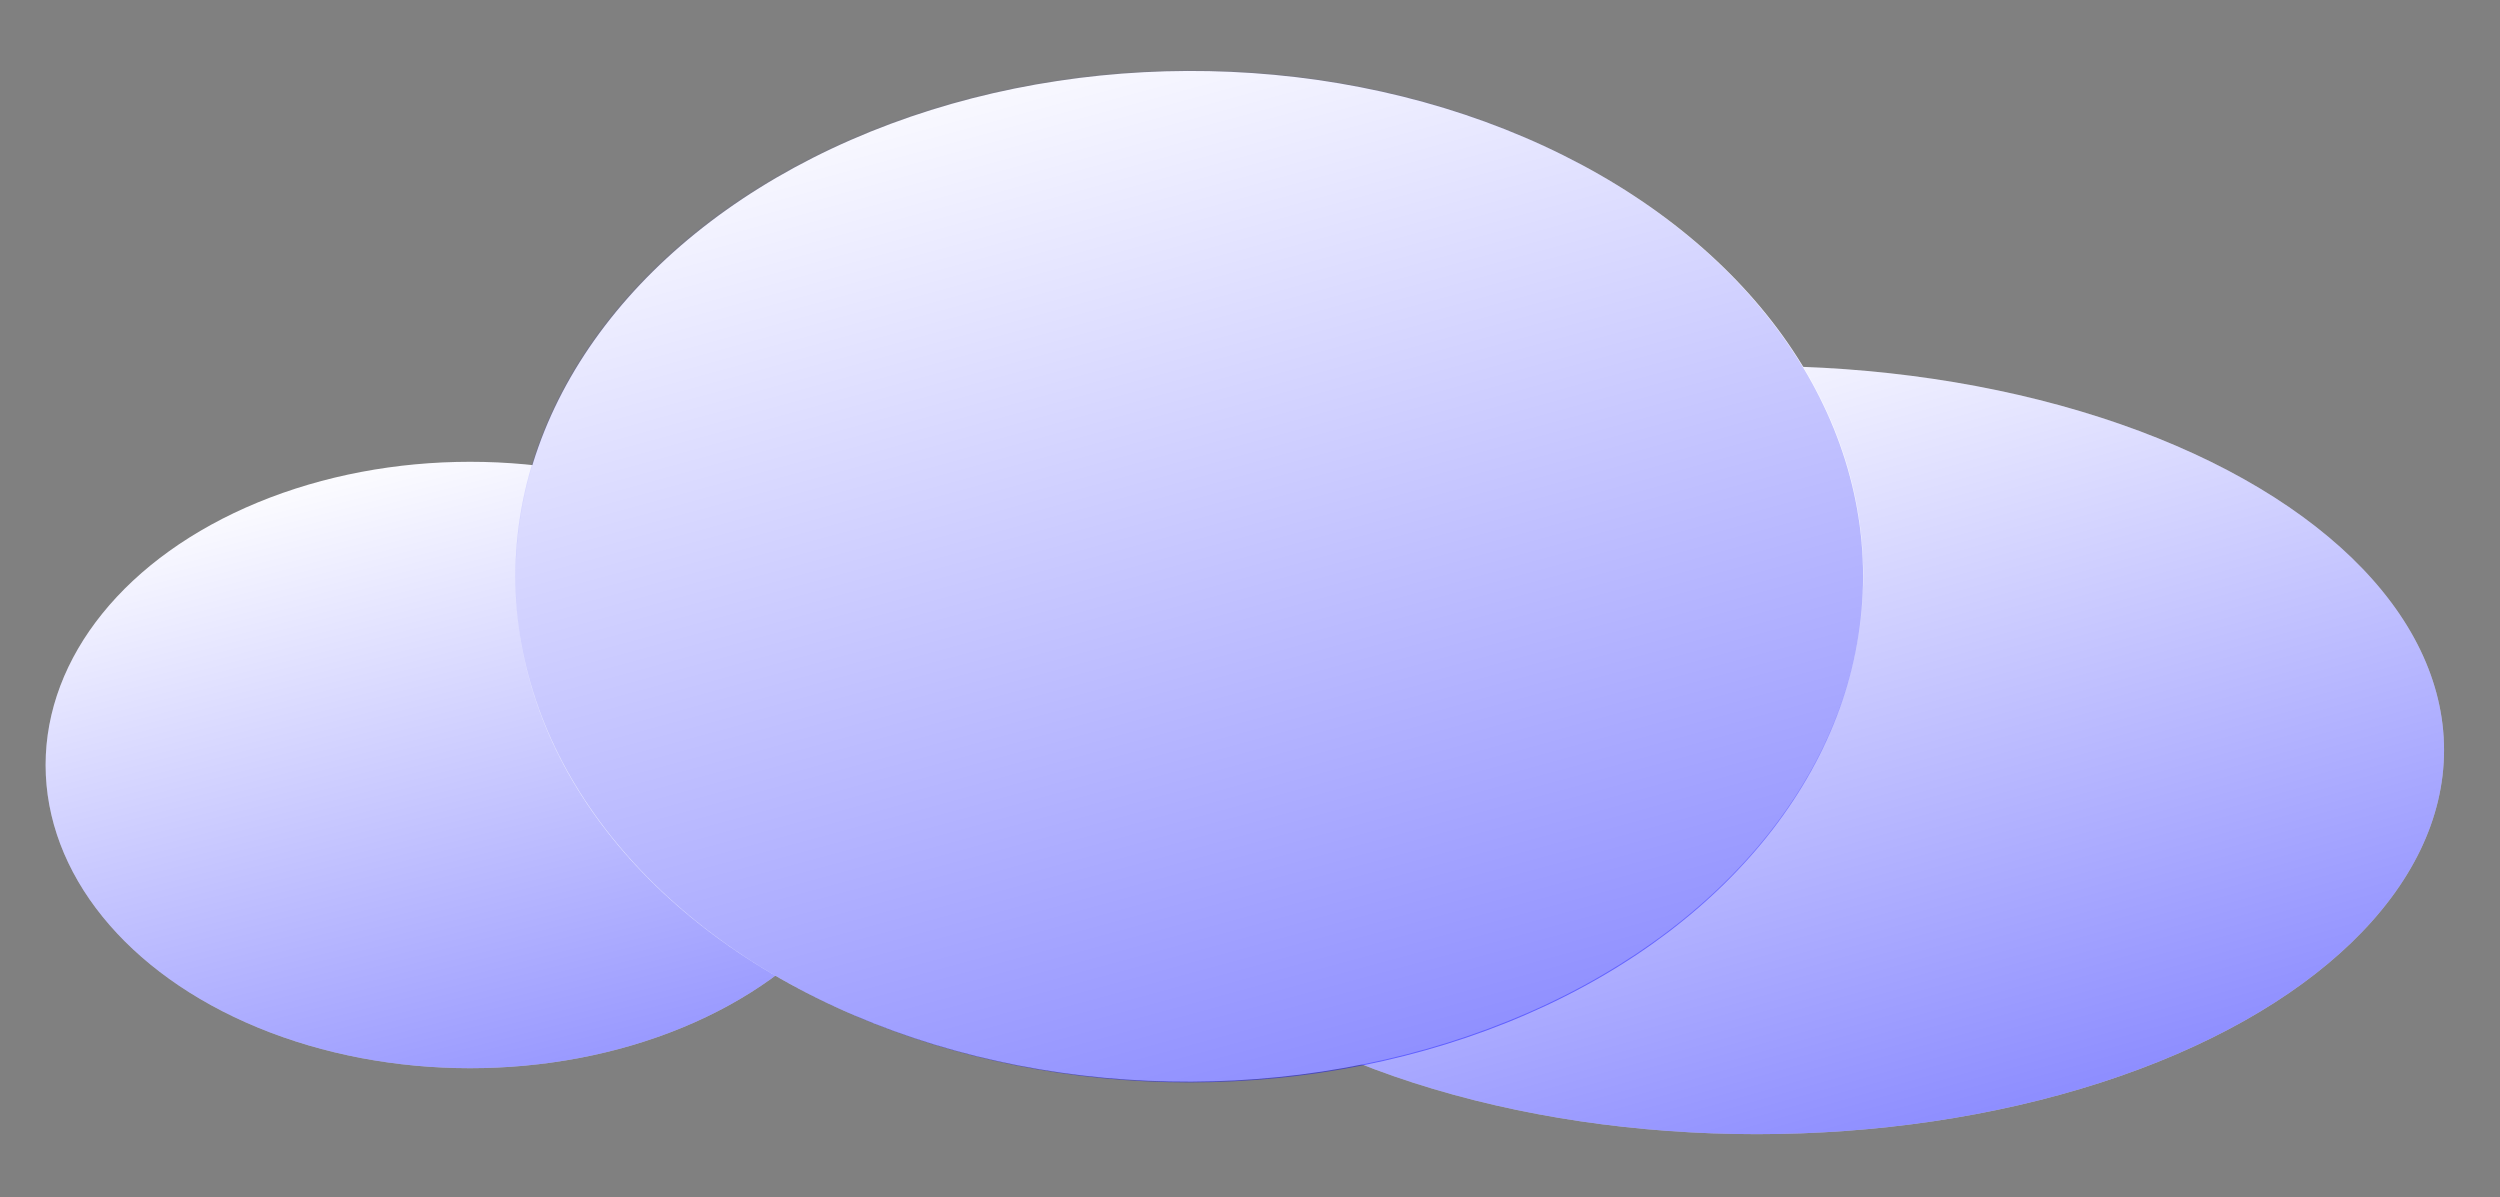 <?xml version="1.0" encoding="UTF-8" standalone="no"?>
<!-- Created with Inkscape (http://www.inkscape.org/) -->

<svg
   width="71mm"
   height="34mm"
   viewBox="0 0 71 34"
   version="1.1"
   id="svg5"
   inkscape:version="1.2.1 (9c6d41e4, 2022-07-14)"
   sodipodi:docname="icon.svg"
   xmlns:inkscape="http://www.inkscape.org/namespaces/inkscape"
   xmlns:sodipodi="http://sodipodi.sourceforge.net/DTD/sodipodi-0.dtd"
   xmlns:xlink="http://www.w3.org/1999/xlink"
   xmlns="http://www.w3.org/2000/svg"
   xmlns:svg="http://www.w3.org/2000/svg">
  <rect x="0" y="0" width="71" height="34" fill="#808080" stroke="none"/>
  <sodipodi:namedview
     id="namedview7"
     pagecolor="#ffffff"
     bordercolor="#000000"
     borderopacity="0.25"
     inkscape:showpageshadow="2"
     inkscape:pageopacity="1"
     inkscape:pagecheckerboard="false"
     inkscape:deskcolor="#d1d1d1"
     inkscape:document-units="mm"
     showgrid="false"
     inkscape:zoom="1.4142136"
     inkscape:cx="12.020815"
     inkscape:cy="137.17872"
     inkscape:window-width="1920"
     inkscape:window-height="926"
     inkscape:window-x="1080"
     inkscape:window-y="558"
     inkscape:window-maximized="1"
     inkscape:current-layer="g433" />
  <defs
     id="defs2">
    <linearGradient
       id="linearGradient8046"
       inkscape:swatch="solid">
      <stop
         style="stop-color:#000000;stop-opacity:1;"
         offset="0"
         id="stop8044" />
    </linearGradient>
    <linearGradient
       id="linearGradient7191"
       inkscape:swatch="solid">
      <stop
         style="stop-color:#0000ff;stop-opacity:1;"
         offset="0"
         id="stop7189" />
    </linearGradient>
    <linearGradient
       inkscape:collect="always"
       id="linearGradient1557">
      <stop
         style="stop-color:#0000ff;stop-opacity:1;"
         offset="0"
         id="stop1553" />
      <stop
         style="stop-color:#0000ff;stop-opacity:0;"
         offset="1"
         id="stop1555" />
    </linearGradient>
    <rect
       x="71.604"
       y="250.252"
       width="220.598"
       height="94.025"
       id="rect723" />
    <linearGradient
       inkscape:collect="always"
       id="linearGradient661">
      <stop
         style="stop-color:#0000ff;stop-opacity:1;"
         offset="0"
         id="stop657" />
      <stop
         style="stop-color:#0000ff;stop-opacity:0;"
         offset="1"
         id="stop659" />
    </linearGradient>
    <linearGradient
       inkscape:collect="always"
       xlink:href="#linearGradient661"
       id="linearGradient663"
       x1="75.634"
       y1="98.069"
       x2="56.881"
       y2="28.795"
       gradientUnits="userSpaceOnUse"
       gradientTransform="matrix(1,0,0,1.002,-28.228,-28.301)" />
    <linearGradient
       inkscape:collect="always"
       xlink:href="#linearGradient661"
       id="linearGradient665"
       x1="48.843"
       y1="85.822"
       x2="37.361"
       y2="41.234"
       gradientUnits="userSpaceOnUse"
       gradientTransform="translate(-28.176,-28.221)" />
    <linearGradient
       inkscape:collect="always"
       xlink:href="#linearGradient661"
       id="linearGradient667"
       x1="97.45"
       y1="88.501"
       x2="82.332"
       y2="35.301"
       gradientUnits="userSpaceOnUse"
       spreadMethod="pad"
       gradientTransform="translate(-29.333,-28.262)" />
    <linearGradient
       inkscape:collect="always"
       xlink:href="#linearGradient1557"
       id="linearGradient1559"
       x1="138.868"
       y1="321.856"
       x2="146.824"
       y2="175.755"
       gradientUnits="userSpaceOnUse" />
    <rect
       x="71.604"
       y="250.252"
       width="220.598"
       height="94.025"
       id="rect5247" />
    <linearGradient
       inkscape:collect="always"
       xlink:href="#linearGradient1557"
       id="linearGradient5285"
       gradientUnits="userSpaceOnUse"
       x1="138.868"
       y1="321.856"
       x2="146.824"
       y2="175.755" />
    <rect
       x="71.604"
       y="250.252"
       width="220.598"
       height="94.025"
       id="rect6273" />
    <rect
       x="71.604"
       y="250.252"
       width="220.598"
       height="94.025"
       id="rect6273-3" />
  </defs>
  <g
     inkscape:label="Warstwa 1"
     inkscape:groupmode="layer"
     id="layer1">
    <g
       id="g433"
       inkscape:label="g433">
      <ellipse
         style="display:inline;fill:#ffffff;fill-opacity:1;stroke-width:0.265"
         id="ellipse6200"
         cx="13.351"
         cy="21.726"
         rx="12.056"
         ry="8.611"
         inkscape:label="path111" />
      <ellipse
         style="display:inline;fill:url(#linearGradient665);fill-opacity:1;stroke-width:0.265"
         id="ellipse6029"
         cx="13.351"
         cy="21.726"
         rx="12.056"
         ry="8.611"
         inkscape:label="path111" />
      <ellipse
         style="display:inline;fill:#ffffff;fill-opacity:1;stroke-width:0.265"
         id="ellipse6234"
         cx="49.892"
         cy="21.302"
         rx="19.519"
         ry="10.908"
         inkscape:label="path115" />
      <ellipse
         style="display:inline;fill:url(#linearGradient667);fill-opacity:1;stroke-width:0.265"
         id="path115"
         cx="49.892"
         cy="21.302"
         rx="19.519"
         ry="10.908"
         inkscape:label="path115" />
      <ellipse
         style="display:inline;fill:#ffffff;stroke-width:0.265"
         id="path113-2"
         cx="33.716"
         cy="16.497"
         rx="19.137"
         ry="14.352"
         transform="rotate(-0.22)"
         inkscape:label="path113-2" />
      <ellipse
         style="display:inline;fill:url(#linearGradient663);fill-opacity:1;stroke-width:0.265"
         id="path113"
         cx="33.774"
         cy="16.364"
         rx="19.137"
         ry="14.377" />
    </g>
  </g>
</svg>
